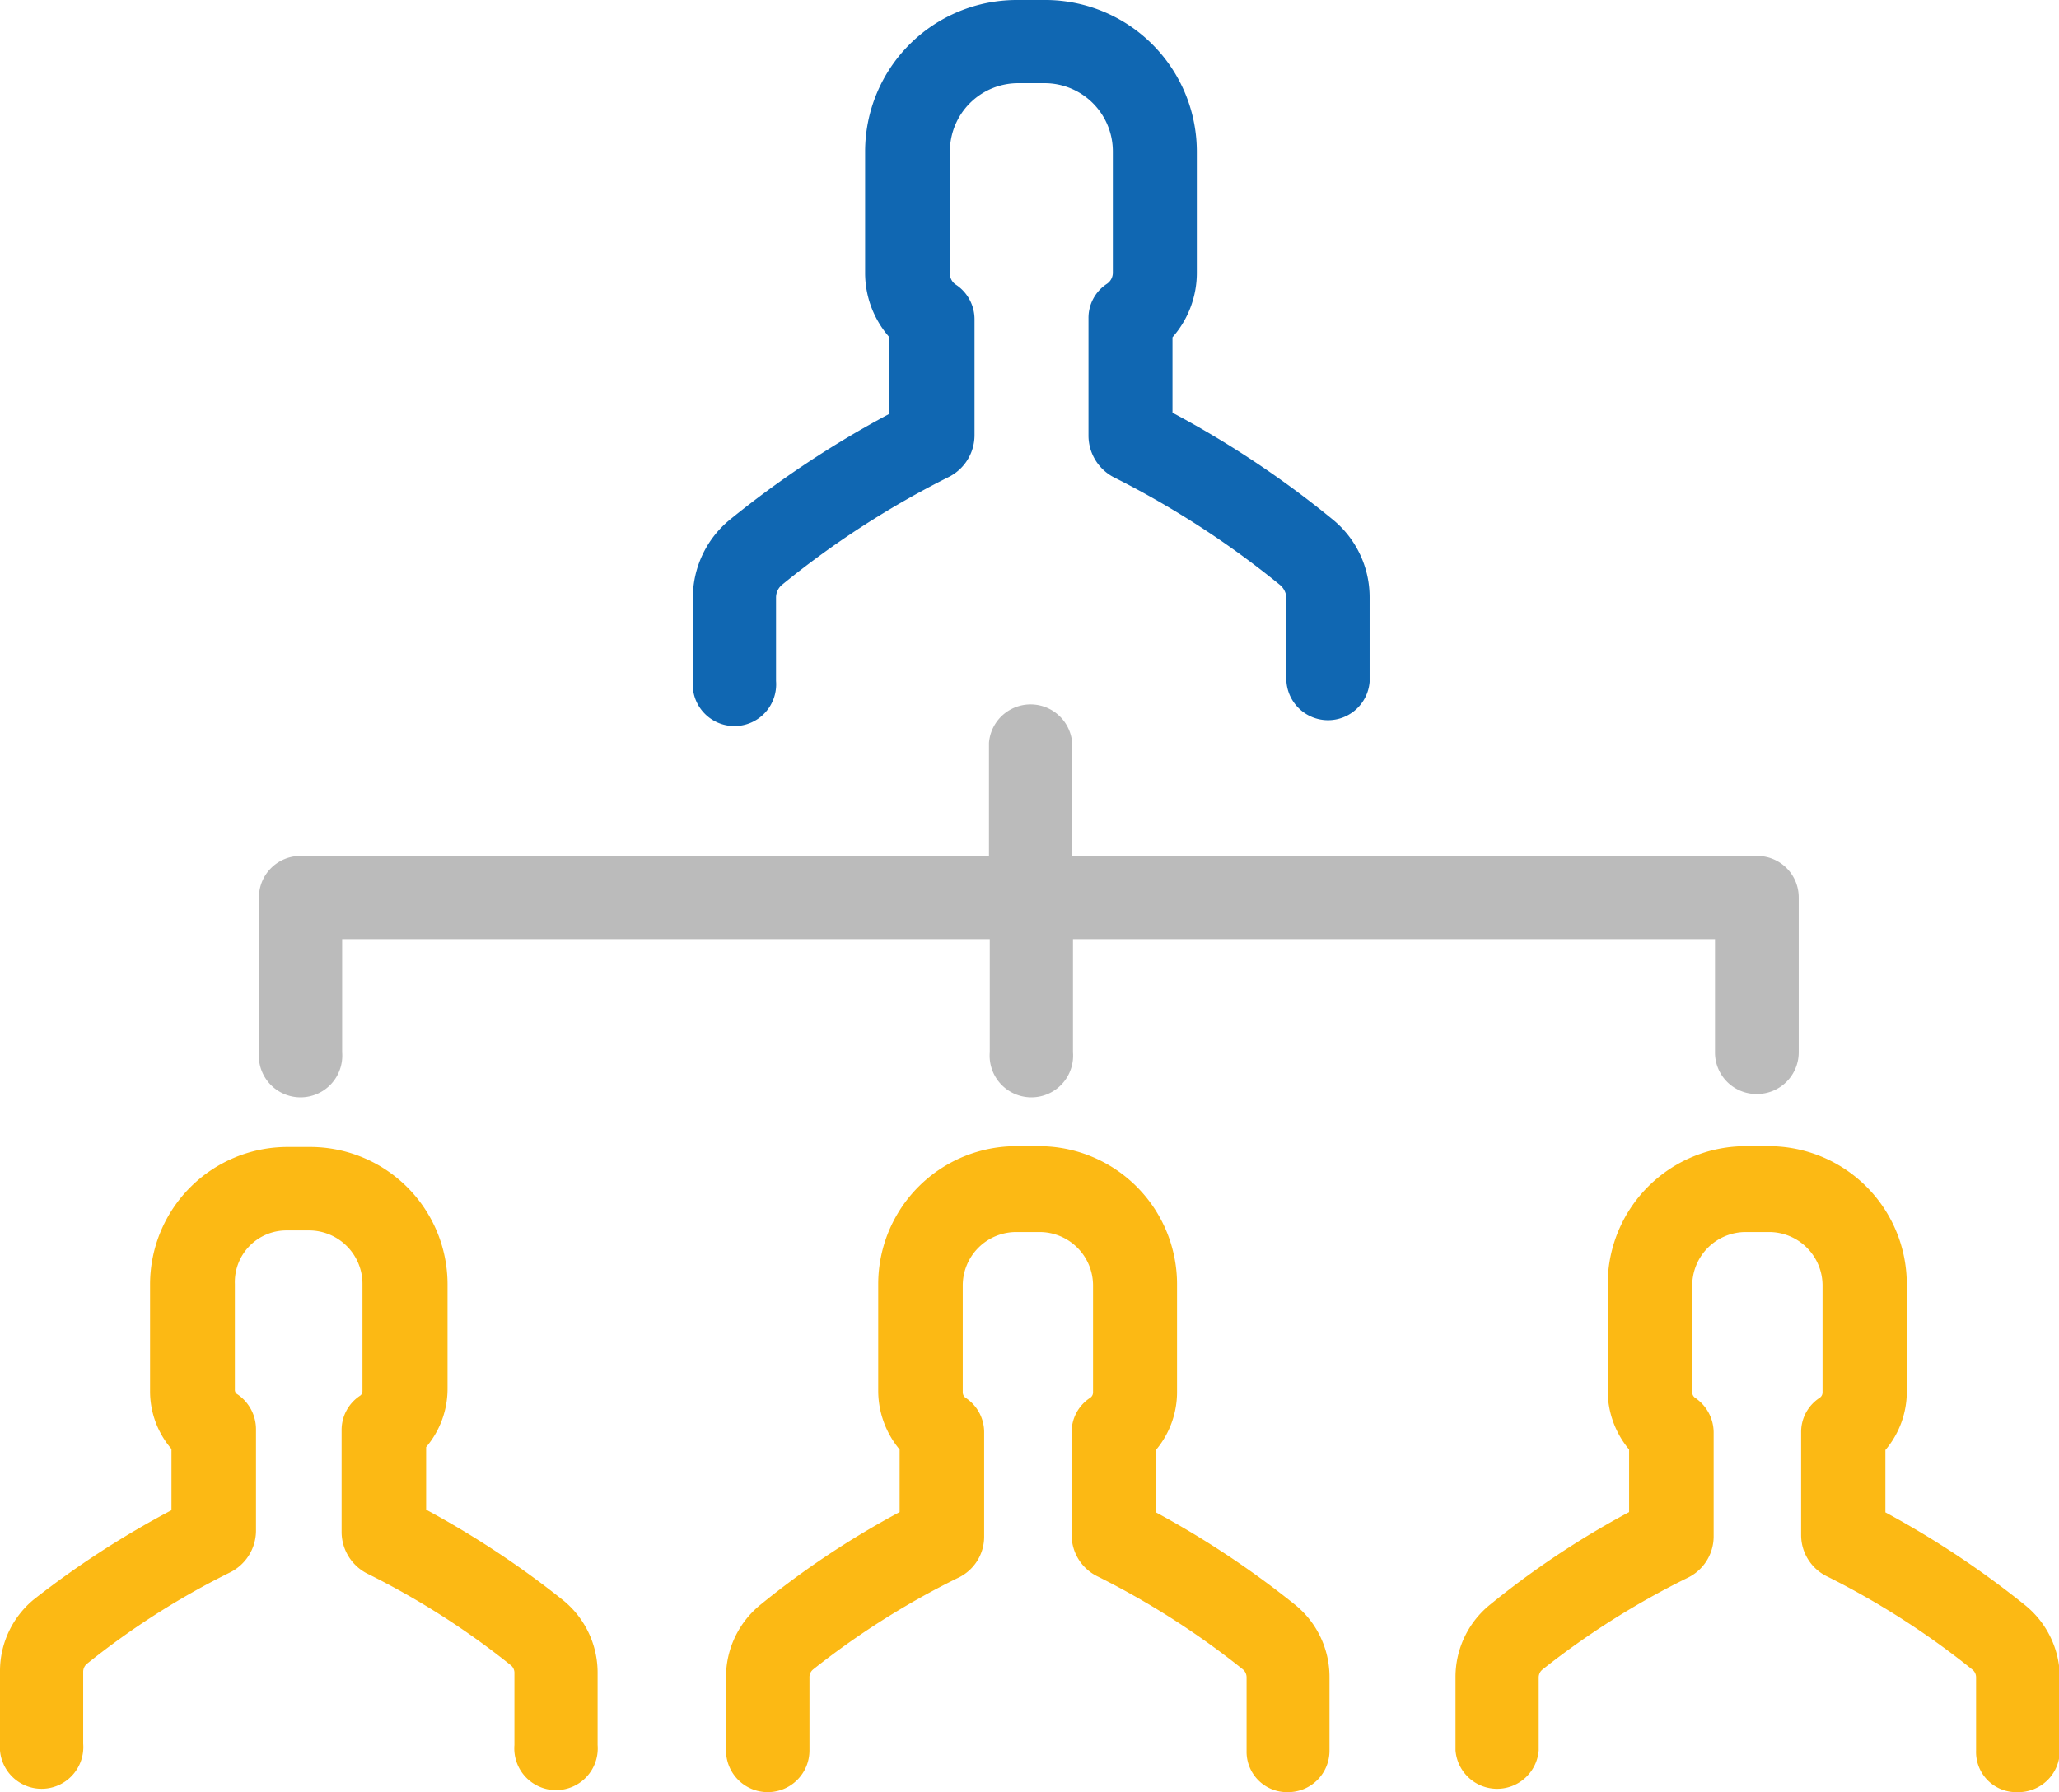 <svg xmlns="http://www.w3.org/2000/svg" viewBox="0 0 76.97 67"><defs><style>.cls-1{fill:#1067b2}.cls-2{fill:#fcb914}.cls-3{fill:#bbb}</style></defs><title>Asset 14</title><g id="Layer_2" data-name="Layer 2"><g id="Layer_1-2" data-name="Layer 1"><path class="cls-1" d="M27.27 19.44a3.78 3.78 0 0 0-1.37 2.91v3.11a1.56 1.56 0 1 0 3.11 0v-3.11a.62.62 0 0 1 .24-.5 33.71 33.71 0 0 1 6.18-4 1.75 1.75 0 0 0 1-1.58v-4.34a1.55 1.55 0 0 0-.7-1.29.49.49 0 0 1-.22-.41V5.66a2.55 2.55 0 0 1 2.55-2.55h1a2.55 2.55 0 0 1 2.54 2.55v4.54a.5.5 0 0 1-.22.41 1.52 1.52 0 0 0-.69 1.29v4.38a1.76 1.76 0 0 0 1 1.59 34 34 0 0 1 6.16 4 .68.68 0 0 1 .24.5v3.12a1.56 1.56 0 0 0 3.11 0v-3.16a3.75 3.75 0 0 0-1.37-2.9 36.45 36.45 0 0 0-6-4v-2.82a3.64 3.64 0 0 0 .91-2.41V5.66A5.67 5.67 0 0 0 39 0h-1a5.67 5.67 0 0 0-5.66 5.66v4.54a3.64 3.64 0 0 0 .91 2.41v2.86a37.25 37.25 0 0 0-5.98 3.97z"/><path class="cls-2" d="M75.41 67A1.55 1.55 0 0 0 77 65.45v-2.74A3.49 3.49 0 0 0 75.69 60a34.39 34.39 0 0 0-5.21-3.46v-2.33a3.37 3.37 0 0 0 .8-2.19V48a5.16 5.16 0 0 0-5.16-5.15h-.86A5.16 5.16 0 0 0 60.1 48v4a3.43 3.43 0 0 0 .8 2.19v2.34A32.46 32.46 0 0 0 55.69 60a3.48 3.48 0 0 0-1.28 2.7v2.74a1.56 1.56 0 0 0 3.11 0v-2.73a.38.38 0 0 1 .15-.3A30.09 30.09 0 0 1 63.06 59a1.72 1.72 0 0 0 1-1.55v-3.9a1.57 1.57 0 0 0-.69-1.29.25.25 0 0 1-.11-.2v-4a2 2 0 0 1 2-2h.87a2 2 0 0 1 2 2v4a.24.24 0 0 1-.11.2 1.52 1.52 0 0 0-.69 1.29v3.85a1.72 1.72 0 0 0 1 1.55 30.09 30.09 0 0 1 5.39 3.46.37.37 0 0 1 .15.3v2.74A1.5 1.5 0 0 0 75.41 67zm-27.27 0a1.55 1.55 0 0 0 1.56-1.55v-2.74A3.48 3.48 0 0 0 48.42 60a34.39 34.39 0 0 0-5.21-3.46v-2.33A3.37 3.37 0 0 0 44 52v-4a5.16 5.16 0 0 0-5.16-5.15H38A5.16 5.16 0 0 0 32.83 48v4a3.43 3.43 0 0 0 .8 2.19v2.34A32.46 32.46 0 0 0 28.42 60a3.48 3.48 0 0 0-1.28 2.7v2.74a1.56 1.56 0 0 0 3.12 0v-2.73a.37.37 0 0 1 .14-.3A30.09 30.09 0 0 1 35.79 59a1.7 1.7 0 0 0 1-1.55v-3.9a1.54 1.54 0 0 0-.69-1.29.25.25 0 0 1-.11-.2v-4a2 2 0 0 1 2-2h.87a2 2 0 0 1 2 2v4a.24.24 0 0 1-.11.2 1.52 1.52 0 0 0-.69 1.29v3.85a1.72 1.72 0 0 0 1 1.55 30.4 30.4 0 0 1 5.4 3.46.39.39 0 0 1 .14.3v2.74A1.51 1.51 0 0 0 48.14 67zM10.7 46h.85a2 2 0 0 1 2 2v4a.21.21 0 0 1-.09.18 1.53 1.53 0 0 0-.69 1.29v3.82a1.75 1.75 0 0 0 1 1.56 29.53 29.53 0 0 1 5.33 3.41.36.36 0 0 1 .13.28v2.7a1.56 1.56 0 1 0 3.11 0v-2.7a3.49 3.49 0 0 0-1.26-2.69 34.2 34.2 0 0 0-5.15-3.41V54.1a3.37 3.37 0 0 0 .8-2.17V48a5.14 5.14 0 0 0-5.13-5.12h-.85A5.14 5.14 0 0 0 5.61 48v4a3.3 3.3 0 0 0 .8 2.17v2.29a34.2 34.2 0 0 0-5.15 3.34A3.47 3.47 0 0 0 0 62.49v2.7a1.56 1.56 0 1 0 3.11 0v-2.7a.39.39 0 0 1 .13-.28 29.17 29.17 0 0 1 5.33-3.41 1.75 1.75 0 0 0 1-1.56v-3.82a1.58 1.58 0 0 0-.69-1.29.19.19 0 0 1-.1-.18V48a1.93 1.93 0 0 1 1.92-2z"/><path class="cls-3" d="M65.68 40.9a1.56 1.56 0 0 0 1.56-1.56v-5.78A1.55 1.55 0 0 0 65.68 32h-25.6v-4.23a1.56 1.56 0 0 0-3.11 0V32H11.24a1.55 1.55 0 0 0-1.56 1.56v5.78a1.56 1.56 0 1 0 3.11 0v-4.23H37v4.23a1.56 1.56 0 1 0 3.11 0v-4.23h24v4.23a1.55 1.55 0 0 0 1.57 1.56z"/></g></g></svg>